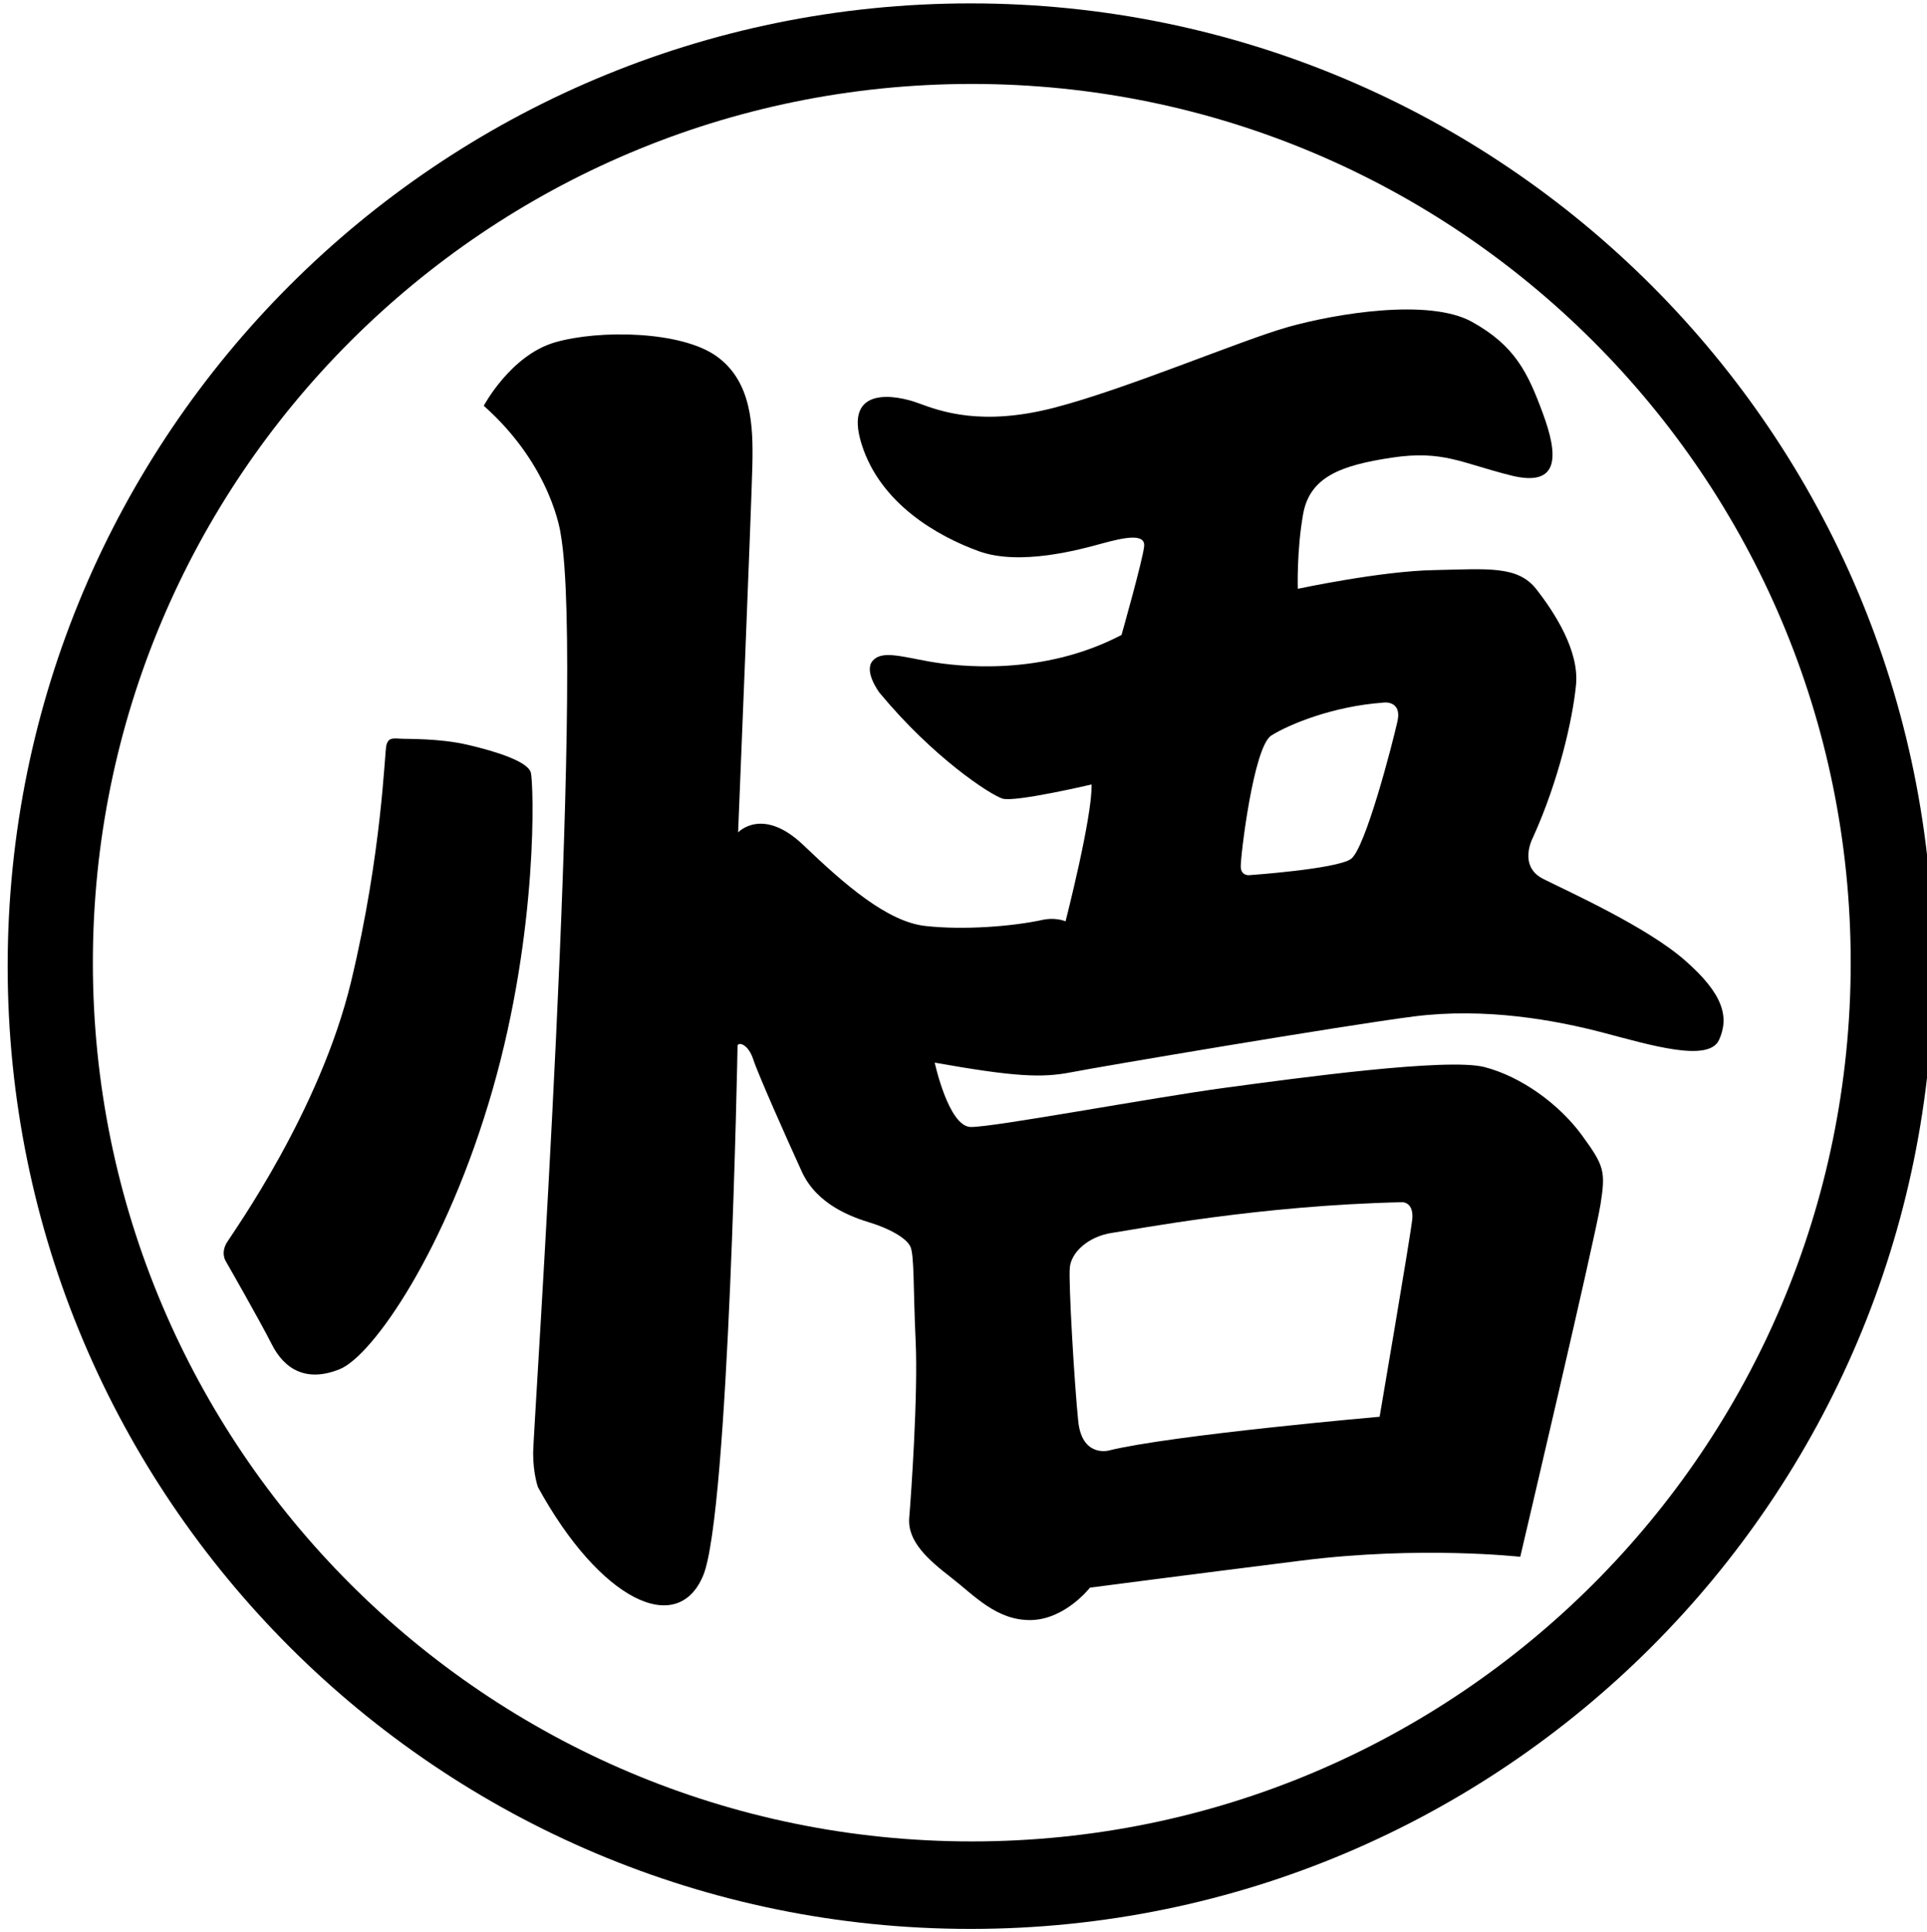 <?xml version="1.0" encoding="UTF-8"?>
<!-- Generator: Adobe Illustrator 25.2.1, SVG Export Plug-In . SVG Version: 6.00 Build 0)  -->
<svg xmlns="http://www.w3.org/2000/svg" xmlns:xlink="http://www.w3.org/1999/xlink" version="1.0" id="Layer_1" x="0px" y="0px" viewBox="0 0 1081.1 1084" style="enable-background:new 0 0 1081.1 1084;" xml:space="preserve">
<g>
	<path d="M544.5,1.9C246.1,1.9,4.3,243.8,4.3,542.2c0,298.4,241.9,540.2,540.2,540.2c298.4,0,540.2-241.9,540.2-540.2   C1084.7,243.8,842.9,1.9,544.5,1.9z M545.2,1033.3c-272.3,0-493.1-220.8-493.1-493.1c0-272.3,220.8-493.1,493.1-493.1   c272.3,0,493.1,220.8,493.1,493.1C1038.3,812.5,817.5,1033.3,545.2,1033.3z"></path>
	<path d="M945.3,538.9c-21.4-18.8-65-38.4-79.5-45.7c-14.5-7.3-5.7-23.4-5.7-23.4c14.5-32,22.3-66.6,24.1-85.6   c1.8-18.9-11.8-40.2-22.3-53.6s-27.5-11.3-57.3-10.7c-29.8,0.5-76.5,10.5-76.5,10.5s-0.7-21.1,3-42c3.8-20.9,21.3-27.3,49.8-31.6   c28.6-4.3,38.8,3,66.8,10c28,7,26.3-12,17.9-34.8s-15.6-38-39.8-51.4c-24.1-13.4-76.6-4.6-103.2,2.9   c-26.5,7.5-90.6,34.8-131.2,45.3c-40.6,10.5-63.5,2.1-76-2.5c-12.5-4.7-42.5-10.3-32,23c10.5,33.4,42.6,51.6,65.7,60   s56.7-0.9,69.1-4.3s24.4-5.9,23.7,1.5c-0.7,7.4-12.7,49.8-12.7,49.8c-44.5,23.3-91.6,17.8-107.9,14.9c-16.2-2.9-26.8-6.3-31.8-0.3   s3.9,17.8,3.9,17.8c30.4,36.7,62,57.1,68.9,59.4c6.8,2.3,50.1-7.9,50.1-7.9c0.5,18-14.6,76.8-14.6,76.8c-6-2.4-12.5-0.9-12.5-0.9   c-17.2,3.8-44.8,5.9-66.2,3.5c-21.4-2.4-45.3-23.3-68.3-45.3s-36.7-7.2-36.7-7.2s7.5-184.1,8-206.1c0.5-22-0.3-46.9-20.1-61.1   c-19.8-14.2-65.7-15-90.6-7.8c-24.9,7.2-40,35.6-40,35.6c38.6,34.3,43.2,72.2,43.2,72.2c13.6,77.2-15.5,503.4-15.5,515.3   c0,11.9,2.7,19.3,2.7,19.3c34.8,63.5,78.2,84.4,92.7,49.6c14.5-34.8,19.3-297.5,19.3-297.5c0.9-2,6.1-0.4,8.8,7.9   s18.8,44.5,27.3,63.1c8.6,18.6,28.2,25.4,38.6,28.6s19.8,8.4,22.2,13.2c2.3,4.8,1.6,23.2,3,53.1c1.4,29.8-2.5,85.9-3.6,99.2   s10.7,23.6,23.6,33.6c12.9,10,25.4,24.1,44.7,23.8c19.3-0.4,33.1-18.2,33.1-18.2s52-6.8,118.8-15.2s122.6-2.1,122.6-2.1   s42-178.6,45-197.6c3-18.9,2.1-21.8-10.5-39.1c-12.7-17.3-33.8-32.7-54.5-38.1c-20.7-5.4-104.7,6.1-145.6,11.6   c-40.9,5.5-130.4,22.3-142.8,22c-12.4-0.4-20.1-36.1-20.1-36.1c45,8,60.2,8.6,76.6,5.4c16.4-3.2,151.7-26.1,192-31.3   c40.4-5.2,79.9,2.1,106.5,9.1c26.6,7,59,16.8,64.9,4.1C970.3,570.7,966.8,557.7,945.3,538.9z M600.2,711.3   c0.7-8.4,10.2-17.5,23.8-19.5c13.6-2,82.2-15.4,162.9-17.2c0,0,6.4,0,5.4,9.8c-1.1,9.8-18.3,110.6-18.3,110.6s-116.6,10.2-152.2,19   c0,0-14.9,3.8-16.9-16.7C602.8,776.9,599.4,719.7,600.2,711.3z M784,404.8c-2.7,12.1-18,71.5-26.1,77.2c-8,5.7-57.2,9.1-57.2,9.1   s-4.5,0.4-4.6-4.8c-0.2-5.2,7.1-67.4,17.2-73.6c10-6.3,34.7-16.4,62.5-18.4C775.8,394.2,786.7,392.6,784,404.8z"></path>
	<path d="M262.6,418c-16.3-3.8-33.5-3.2-38.1-3.5c-4.6-0.3-6.6-0.3-7.7,3.5s-2.3,59.8-19.8,132.7s-66.1,140.6-69.7,146.5   c-3.6,5.9-0.7,10.4-0.7,10.4s18.7,32.6,25.9,46.8s19.6,21.4,38.1,13.9c18.5-7.5,60-67,85.8-157s23-171.9,21.4-177.8   C296.1,427.4,278.9,421.8,262.6,418z"></path>
</g>
</svg>
